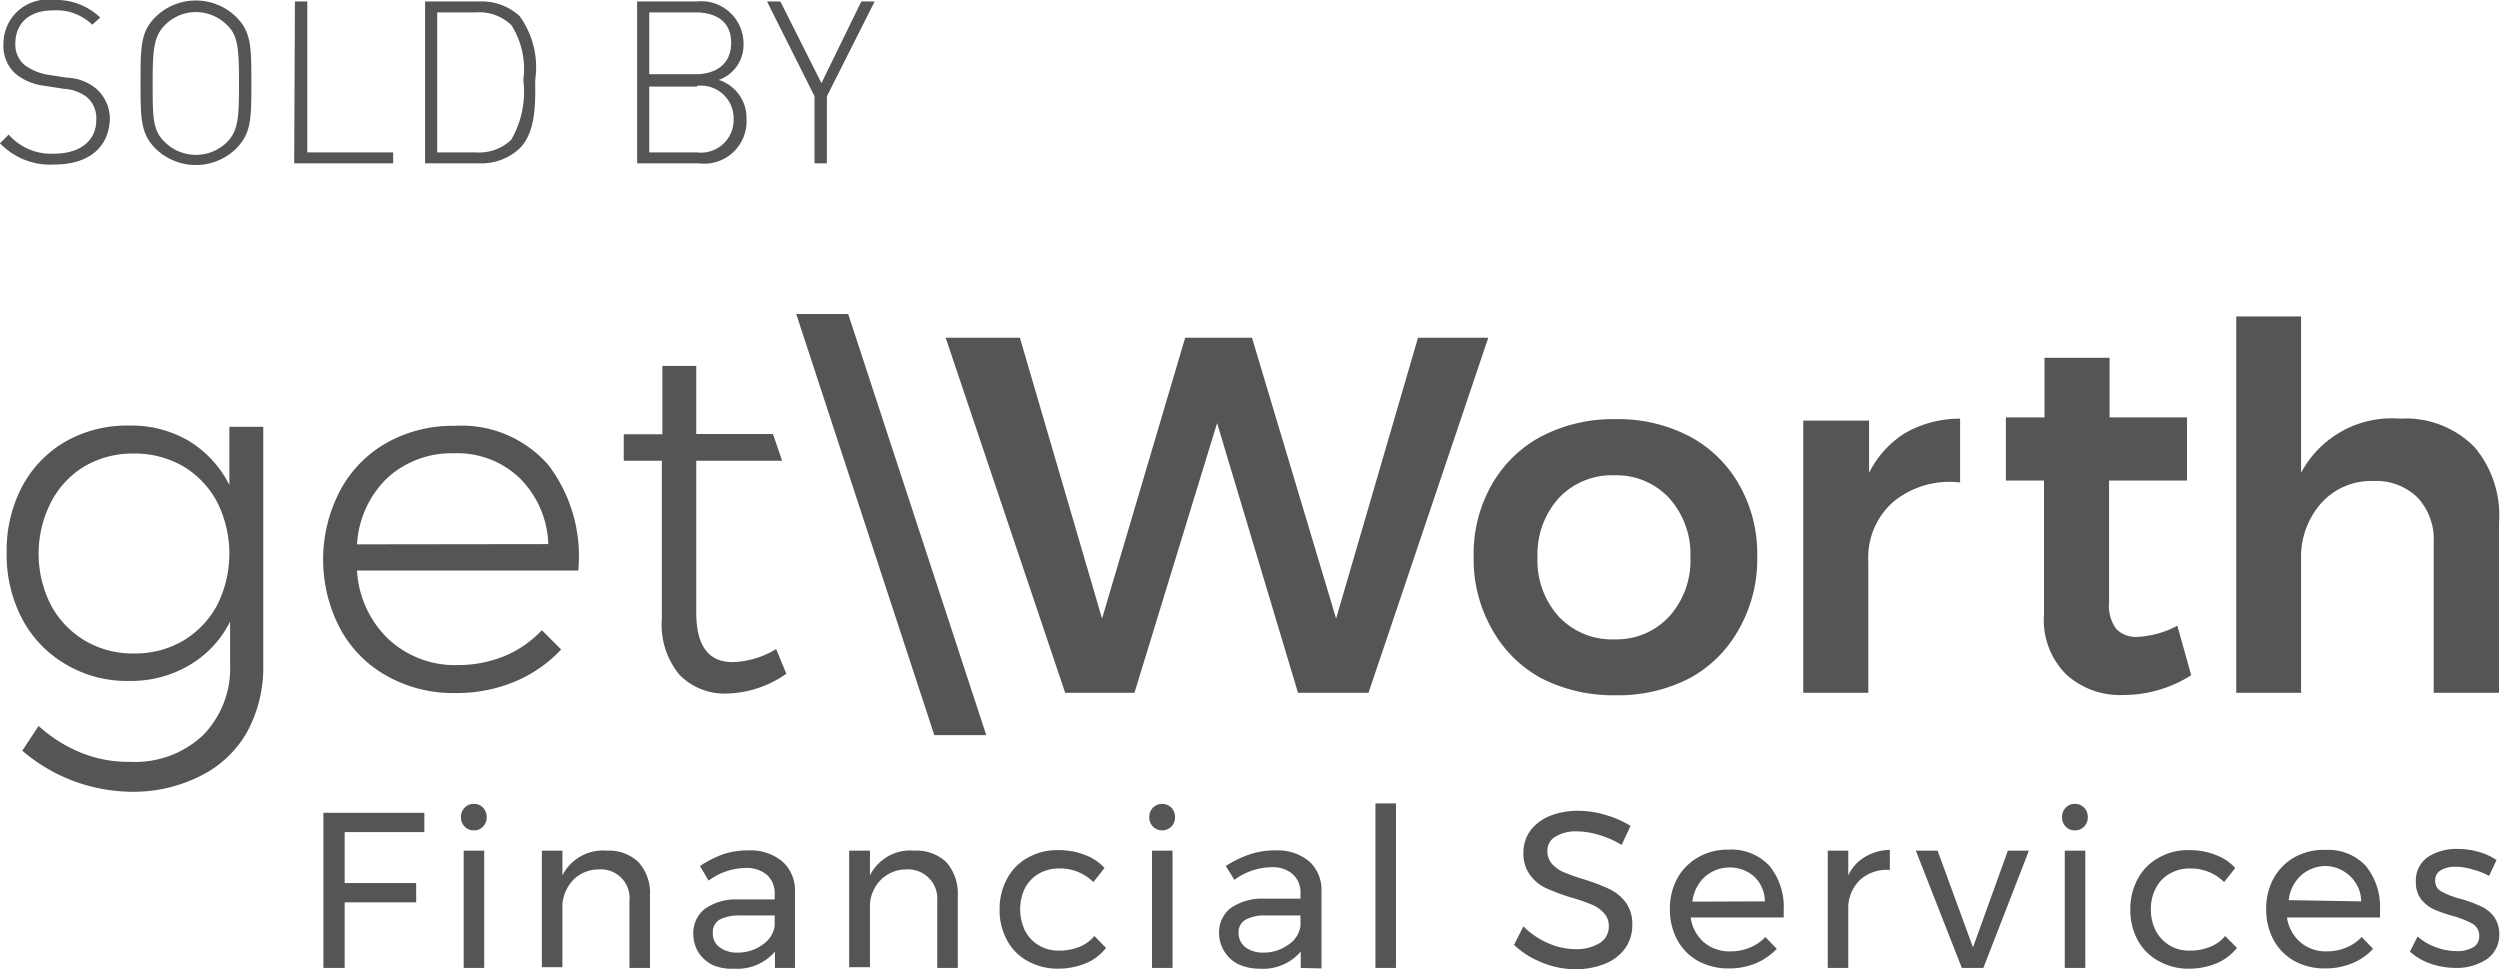 <svg xmlns="http://www.w3.org/2000/svg" viewBox="0 0 101.04 39.17"><title>icon-Asset 3disclosure-sold-by</title><g id="Layer_2" data-name="Layer 2"><g id="Layer_1-2" data-name="Layer 1"><path d="M2.18,6.65A2.8,2.8,0,0,1,0,5.79l.35-.35a2.28,2.28,0,0,0,1.85.77c1,0,1.69-.5,1.69-1.35a1.13,1.13,0,0,0-.36-.92,1.67,1.67,0,0,0-.95-.35l-.76-.12A2.28,2.28,0,0,1,.65,3,1.5,1.5,0,0,1,.14,1.79,1.78,1.78,0,0,1,2.17,0,2.56,2.56,0,0,1,4.05.71L3.73,1A2.08,2.08,0,0,0,2.14.42C1.18.42.62.94.62,1.77A1.07,1.07,0,0,0,1,2.63a2.18,2.18,0,0,0,1,.4l.71.11a1.94,1.94,0,0,1,1.16.43,1.62,1.62,0,0,1,.57,1.27C4.38,6,3.55,6.65,2.18,6.65Z" fill="#555"/><path d="M9.55,6A2.33,2.33,0,0,1,6.28,6c-.59-.6-.6-1.19-.6-2.65s0-2.06.6-2.66a2.33,2.33,0,0,1,3.27,0c.6.6.61,1.18.61,2.66S10.15,5.38,9.55,6ZM9.16,1A1.76,1.76,0,0,0,6.68,1c-.47.47-.51,1-.51,2.38s0,1.91.51,2.38a1.79,1.79,0,0,0,2.48,0c.47-.47.5-1,.5-2.38S9.63,1.42,9.16,1Z" fill="#555"/><path d="M11.92.06h.5v6.1h3.47V6.6h-4Z" fill="#555"/><path d="M21,6a2.26,2.26,0,0,1-1.64.6H17.18V.06h2.19A2.26,2.26,0,0,1,21,.65a3.52,3.52,0,0,1,.63,2.58C21.64,4.12,21.67,5.34,21,6Zm-.35-5A1.86,1.86,0,0,0,19.25.5H17.67V6.16h1.58a1.87,1.87,0,0,0,1.41-.51,3.86,3.86,0,0,0,.49-2.42A3.32,3.32,0,0,0,20.66,1Z" fill="#555"/><path d="M28.23,6.6H25.75V.06h2.4a1.71,1.71,0,0,1,1.9,1.7,1.5,1.5,0,0,1-1,1.47,1.61,1.61,0,0,1,1.12,1.58A1.71,1.71,0,0,1,28.23,6.6ZM28.1.5H26.24V3H28.1c.79,0,1.45-.37,1.45-1.27S28.89.5,28.1.5Zm.07,3H26.24V6.16h1.93a1.32,1.32,0,0,0,1.48-1.35A1.32,1.32,0,0,0,28.17,3.47Z" fill="#555"/><path d="M33.42,6.6h-.5V3.89L31,.06h.54l1.66,3.3L34.81.06h.54L33.42,3.89Z" fill="#555"/><polygon points="32.18 12.69 34.28 12.69 39.86 29.71 37.76 29.71 32.18 12.69" fill="#555"/><path d="M10.64,17.25v9.59A5.5,5.5,0,0,1,10,29.56a4.39,4.39,0,0,1-1.88,1.79A6,6,0,0,1,5.3,32,6.87,6.87,0,0,1,.9,30.34l.66-1a5.84,5.84,0,0,0,1.71,1.08,5.08,5.08,0,0,0,2,.37,4,4,0,0,0,2.93-1.07,3.87,3.87,0,0,0,1.1-2.88V25.12a4.22,4.22,0,0,1-1.64,1.76,4.64,4.64,0,0,1-2.45.64,4.81,4.81,0,0,1-2.55-.67A4.61,4.61,0,0,1,.89,25a5.54,5.54,0,0,1-.62-2.67,5.53,5.53,0,0,1,.62-2.66,4.58,4.58,0,0,1,1.75-1.82,5,5,0,0,1,2.56-.65,4.58,4.58,0,0,1,2.43.62A4.39,4.39,0,0,1,9.27,19.6V17.25ZM7.41,25.89a3.72,3.72,0,0,0,1.37-1.44,4.64,4.64,0,0,0,0-4.15,3.68,3.68,0,0,0-1.37-1.45,3.91,3.91,0,0,0-2-.52,3.87,3.87,0,0,0-2,.52A3.64,3.64,0,0,0,2.06,20.3a4.58,4.58,0,0,0,0,4.16,3.69,3.69,0,0,0,1.37,1.43,3.76,3.76,0,0,0,2,.52A3.81,3.81,0,0,0,7.41,25.89Z" fill="#555"/><path d="M22.16,18.79a6.08,6.08,0,0,1,1.21,4.27H14.43a4.14,4.14,0,0,0,1.27,2.77,3.93,3.93,0,0,0,2.78,1.05,5,5,0,0,0,1.9-.36,4.4,4.4,0,0,0,1.52-1.05l.78.78a5.42,5.42,0,0,1-1.88,1.3,6.08,6.08,0,0,1-2.4.46,5.44,5.44,0,0,1-2.76-.69,4.76,4.76,0,0,1-1.89-1.91,6,6,0,0,1,0-5.59,4.81,4.81,0,0,1,1.89-1.93,5.46,5.46,0,0,1,2.72-.68A4.66,4.66,0,0,1,22.16,18.79Zm0,3.2A3.94,3.94,0,0,0,21,19.32a3.64,3.64,0,0,0-2.65-1,3.85,3.85,0,0,0-2.7,1A4.05,4.05,0,0,0,14.43,22Z" fill="#555"/><path d="M57.31,13.65h2.84L55.31,28H52.46L49.19,17.1,45.85,28h-2.8L38.22,13.65h3L44.54,25,47.9,13.65h2.7L54,25Z" fill="#555"/><path d="M68.29,17.64a5,5,0,0,1,2,1.95,5.63,5.63,0,0,1,.73,2.9,5.7,5.7,0,0,1-.73,2.92,5,5,0,0,1-2,2,6.32,6.32,0,0,1-3,.69,6.39,6.39,0,0,1-3-.69,5,5,0,0,1-2-2,5.7,5.7,0,0,1-.73-2.92,5.63,5.63,0,0,1,.73-2.9,5,5,0,0,1,2-1.95,6.28,6.28,0,0,1,3-.7A6.21,6.21,0,0,1,68.29,17.64ZM63,20.13a3.39,3.39,0,0,0-.86,2.4A3.37,3.37,0,0,0,63,24.92a2.94,2.94,0,0,0,2.25.92,2.9,2.9,0,0,0,2.21-.92,3.37,3.37,0,0,0,.86-2.39,3.39,3.39,0,0,0-.86-2.4,2.9,2.9,0,0,0-2.21-.92A2.94,2.94,0,0,0,63,20.13Z" fill="#555"/><path d="M77,17.5a4.47,4.47,0,0,1,2.22-.58V19.5a3.58,3.58,0,0,0-2.71.79,3,3,0,0,0-1,2.4V28H72.88V17h2.66v2.11A4,4,0,0,1,77,17.5Z" fill="#555"/><path d="M88.56,27.29a5.12,5.12,0,0,1-2.74.8,3.24,3.24,0,0,1-2.31-.83,3.11,3.11,0,0,1-.9-2.44v-5.4H81.07l0-2.55h1.56V14.46h2.63v2.41h3.13v2.55H85.24v4.93a1.59,1.59,0,0,0,.29,1.07,1.11,1.11,0,0,0,.86.32A3.84,3.84,0,0,0,88,25.29Z" fill="#555"/><path d="M100,18.06A4.26,4.26,0,0,1,101,21.13V28H98.36V21.91a2.47,2.47,0,0,0-.66-1.81,2.4,2.4,0,0,0-1.78-.66,2.71,2.71,0,0,0-2.11.9A3.28,3.28,0,0,0,93,22.59V28H90.38V12.79H93v6.32A4.15,4.15,0,0,1,97,16.92,3.89,3.89,0,0,1,100,18.06Z" fill="#555"/><path d="M29.61,26.76q-1.47,0-1.47-2V18.62h3.47l-.37-1.08h-3.1V14.79H26.77v2.76H25.21l0,1.07h1.54V25a3.17,3.17,0,0,0,.71,2.27,2.55,2.55,0,0,0,1.95.76,4.37,4.37,0,0,0,2.37-.8l-.41-1A3.55,3.55,0,0,1,29.61,26.76Z" fill="#555"/><path d="M13.07,32.85h4.08v.78H13.93v2.06h2.89v.78H13.93v2.65h-.86Z" fill="#555"/><path d="M19.52,32.64a.53.53,0,0,1,.15.39.52.52,0,0,1-.15.38.48.48,0,0,1-.37.15.5.5,0,0,1-.37-.15.52.52,0,0,1-.15-.38.53.53,0,0,1,.15-.39.5.5,0,0,1,.37-.15A.48.48,0,0,1,19.52,32.64Zm-.78,1.74h.83v4.74h-.83Z" fill="#555"/><path d="M25.8,34.84a1.85,1.85,0,0,1,.47,1.35v2.93h-.83V36.41a1.16,1.16,0,0,0-1.26-1.27,1.44,1.44,0,0,0-1,.41,1.63,1.63,0,0,0-.45,1v2.54h-.83V34.38h.83v1a1.84,1.84,0,0,1,1.8-1A1.73,1.73,0,0,1,25.8,34.84Z" fill="#555"/><path d="M31.32,39.12v-.66a2,2,0,0,1-1.66.69A1.91,1.91,0,0,1,28.8,39a1.47,1.47,0,0,1-.58-.52,1.45,1.45,0,0,1-.2-.75,1.24,1.24,0,0,1,.47-1,2.19,2.19,0,0,1,1.31-.38h1.51v-.22a1,1,0,0,0-.31-.77,1.28,1.28,0,0,0-.9-.28,2.59,2.59,0,0,0-1.46.51L28.29,35a4.46,4.46,0,0,1,.95-.48,3.15,3.15,0,0,1,1-.15,2,2,0,0,1,1.37.44A1.55,1.55,0,0,1,32.13,36v3.12Zm-.5-.94a1.12,1.12,0,0,0,.49-.75V37H29.92a1.7,1.7,0,0,0-.84.17.58.58,0,0,0-.27.54.68.68,0,0,0,.28.58,1.18,1.18,0,0,0,.74.21A1.67,1.67,0,0,0,30.82,38.18Z" fill="#555"/><path d="M38.24,34.84a1.9,1.9,0,0,1,.47,1.35v2.93h-.83V36.41a1.18,1.18,0,0,0-1.27-1.27,1.43,1.43,0,0,0-1,.41,1.53,1.53,0,0,0-.45,1v2.54h-.84V34.38h.84v1a1.82,1.82,0,0,1,1.8-1A1.74,1.74,0,0,1,38.24,34.84Z" fill="#555"/><path d="M42.83,35.1a1.65,1.65,0,0,0-.83.2,1.51,1.51,0,0,0-.57.58,2,2,0,0,0,0,1.74,1.45,1.45,0,0,0,.56.59,1.53,1.53,0,0,0,.81.21,2.14,2.14,0,0,0,.82-.15,1.52,1.52,0,0,0,.61-.44l.47.48a2,2,0,0,1-.81.62,2.92,2.92,0,0,1-1.13.22,2.5,2.5,0,0,1-1.23-.31A2.06,2.06,0,0,1,40.7,38a2.5,2.5,0,0,1-.3-1.24,2.53,2.53,0,0,1,.3-1.24,2.06,2.06,0,0,1,.83-.85,2.39,2.39,0,0,1,1.23-.31,2.85,2.85,0,0,1,1.08.19,2,2,0,0,1,.8.53l-.45.57A1.9,1.9,0,0,0,42.83,35.1Z" fill="#555"/><path d="M47.34,32.64a.53.53,0,0,1,.15.39.52.52,0,0,1-.15.38.53.53,0,0,1-.74,0,.52.52,0,0,1-.15-.38.53.53,0,0,1,.15-.39.53.53,0,0,1,.74,0Zm-.78,1.74h.83v4.74h-.83Z" fill="#555"/><path d="M52.57,39.12v-.66a2,2,0,0,1-1.66.69,2,2,0,0,1-.86-.18,1.41,1.41,0,0,1-.78-1.27,1.24,1.24,0,0,1,.47-1,2.22,2.22,0,0,1,1.32-.38h1.5v-.22a1,1,0,0,0-.31-.77,1.26,1.26,0,0,0-.9-.28,2.59,2.59,0,0,0-1.46.51L49.54,35a4.46,4.46,0,0,1,1-.48,3.15,3.15,0,0,1,1-.15,2,2,0,0,1,1.37.44,1.56,1.56,0,0,1,.5,1.21v3.12Zm-.5-.94a1.08,1.08,0,0,0,.49-.75V37H51.17a1.63,1.63,0,0,0-.83.17.57.57,0,0,0-.28.54.71.71,0,0,0,.28.58,1.2,1.2,0,0,0,.74.21A1.67,1.67,0,0,0,52.07,38.18Z" fill="#555"/><path d="M55.59,32.47h.83v6.65h-.83Z" fill="#555"/><path d="M64.61,33.74a3.2,3.2,0,0,0-.87-.14,1.6,1.6,0,0,0-.87.21.65.65,0,0,0-.33.58.77.77,0,0,0,.2.54,1.37,1.37,0,0,0,.48.33c.2.08.46.18.8.28a8,8,0,0,1,1,.38,1.82,1.82,0,0,1,.67.53,1.46,1.46,0,0,1,.28.94,1.59,1.59,0,0,1-.29.94,1.82,1.82,0,0,1-.81.62,3.07,3.07,0,0,1-1.21.22,3.45,3.45,0,0,1-1.34-.27,3.51,3.51,0,0,1-1.13-.71l.38-.75a3.21,3.21,0,0,0,1,.68,2.76,2.76,0,0,0,1.09.24,1.77,1.77,0,0,0,1-.25.77.77,0,0,0,.36-.67.72.72,0,0,0-.2-.54,1.23,1.23,0,0,0-.49-.34,6.66,6.66,0,0,0-.81-.28,8.6,8.6,0,0,1-1-.37,1.65,1.65,0,0,1-.67-.53,1.46,1.46,0,0,1-.28-.92,1.52,1.52,0,0,1,.28-.89,1.88,1.88,0,0,1,.78-.59,3,3,0,0,1,1.17-.21,3.77,3.77,0,0,1,1.1.17,3.92,3.92,0,0,1,1,.44l-.36.77A3.69,3.69,0,0,0,64.61,33.74Z" fill="#555"/><path d="M71.52,35a2.65,2.65,0,0,1,.57,1.81c0,.12,0,.21,0,.27H68.33a1.63,1.63,0,0,0,.53,1,1.59,1.59,0,0,0,1.08.37,2,2,0,0,0,.78-.15,1.81,1.81,0,0,0,.63-.43l.46.48a2.58,2.58,0,0,1-.84.58,2.8,2.8,0,0,1-1.1.21,2.53,2.53,0,0,1-1.24-.3,2.15,2.15,0,0,1-.84-.85,2.57,2.57,0,0,1-.3-1.25,2.53,2.53,0,0,1,.3-1.24,2.21,2.21,0,0,1,.84-.85,2.36,2.36,0,0,1,1.22-.31A2.1,2.1,0,0,1,71.52,35Zm-.19,1.43a1.41,1.41,0,0,0-.43-1,1.48,1.48,0,0,0-1-.37,1.51,1.51,0,0,0-1,.38,1.6,1.6,0,0,0-.5,1Z" fill="#555"/><path d="M75.38,34.63a2,2,0,0,1,1-.28v.81a1.62,1.62,0,0,0-1.17.37,1.58,1.58,0,0,0-.51,1.09v2.5h-.83V34.38h.83v1A1.68,1.68,0,0,1,75.38,34.63Z" fill="#555"/><path d="M77.43,34.38h.88l1.43,3.91,1.41-3.91H82l-1.84,4.74h-.87Z" fill="#555"/><path d="M84.23,32.64a.53.53,0,0,1,.15.39.52.52,0,0,1-.15.38.5.5,0,0,1-.37.15.48.48,0,0,1-.37-.15.52.52,0,0,1-.15-.38.53.53,0,0,1,.15-.39.48.48,0,0,1,.37-.15A.5.5,0,0,1,84.23,32.64Zm-.78,1.74h.83v4.74h-.83Z" fill="#555"/><path d="M88.54,35.1a1.6,1.6,0,0,0-.83.2,1.39,1.39,0,0,0-.57.58,1.75,1.75,0,0,0-.21.87,1.86,1.86,0,0,0,.2.87,1.5,1.5,0,0,0,1.37.8,2.14,2.14,0,0,0,.82-.15,1.52,1.52,0,0,0,.61-.44l.48.48a2.1,2.1,0,0,1-.82.62,2.88,2.88,0,0,1-1.13.22,2.43,2.43,0,0,1-1.22-.31A2.08,2.08,0,0,1,86.4,38a2.5,2.5,0,0,1-.3-1.24,2.53,2.53,0,0,1,.3-1.24,2.08,2.08,0,0,1,.84-.85,2.33,2.33,0,0,1,1.22-.31,2.85,2.85,0,0,1,1.08.19,2,2,0,0,1,.8.53l-.45.57A1.9,1.9,0,0,0,88.54,35.1Z" fill="#555"/><path d="M95.62,35a2.65,2.65,0,0,1,.57,1.81c0,.12,0,.21,0,.27H92.43a1.64,1.64,0,0,0,.54,1,1.57,1.57,0,0,0,1.07.37,2,2,0,0,0,.78-.15,1.81,1.81,0,0,0,.63-.43l.46.48a2.38,2.38,0,0,1-.84.58,2.8,2.8,0,0,1-1.1.21,2.53,2.53,0,0,1-1.24-.3,2.15,2.15,0,0,1-.84-.85,2.57,2.57,0,0,1-.3-1.25,2.53,2.53,0,0,1,.3-1.24,2.21,2.21,0,0,1,.84-.85A2.39,2.39,0,0,1,94,34.35,2.08,2.08,0,0,1,95.62,35Zm-.19,1.43a1.41,1.41,0,0,0-.43-1A1.48,1.48,0,0,0,94,35a1.51,1.51,0,0,0-1,.38,1.6,1.6,0,0,0-.5,1Z" fill="#555"/><path d="M99.93,35.14a2.41,2.41,0,0,0-.68-.11,1.16,1.16,0,0,0-.6.14.46.46,0,0,0-.23.43.47.47,0,0,0,.25.43,3.53,3.53,0,0,0,.78.3,5.39,5.39,0,0,1,.8.29,1.37,1.37,0,0,1,.54.42,1.2,1.2,0,0,1,.22.73,1.18,1.18,0,0,1-.51,1,2.2,2.2,0,0,1-1.26.35,3.21,3.21,0,0,1-1-.17,2.39,2.39,0,0,1-.84-.49l.31-.61a2.27,2.27,0,0,0,.73.43,2.37,2.37,0,0,0,.85.16,1.29,1.29,0,0,0,.66-.15.5.5,0,0,0,.25-.46.55.55,0,0,0-.26-.49,3.86,3.86,0,0,0-.8-.32,5.73,5.73,0,0,1-.78-.27,1.45,1.45,0,0,1-.51-.41,1.1,1.1,0,0,1-.21-.7,1.15,1.15,0,0,1,.48-1,2.12,2.12,0,0,1,1.21-.33,3.06,3.06,0,0,1,.85.12,2.39,2.39,0,0,1,.72.33l-.3.64A2.93,2.93,0,0,0,99.93,35.14Z" fill="#555"/></g></g></svg>